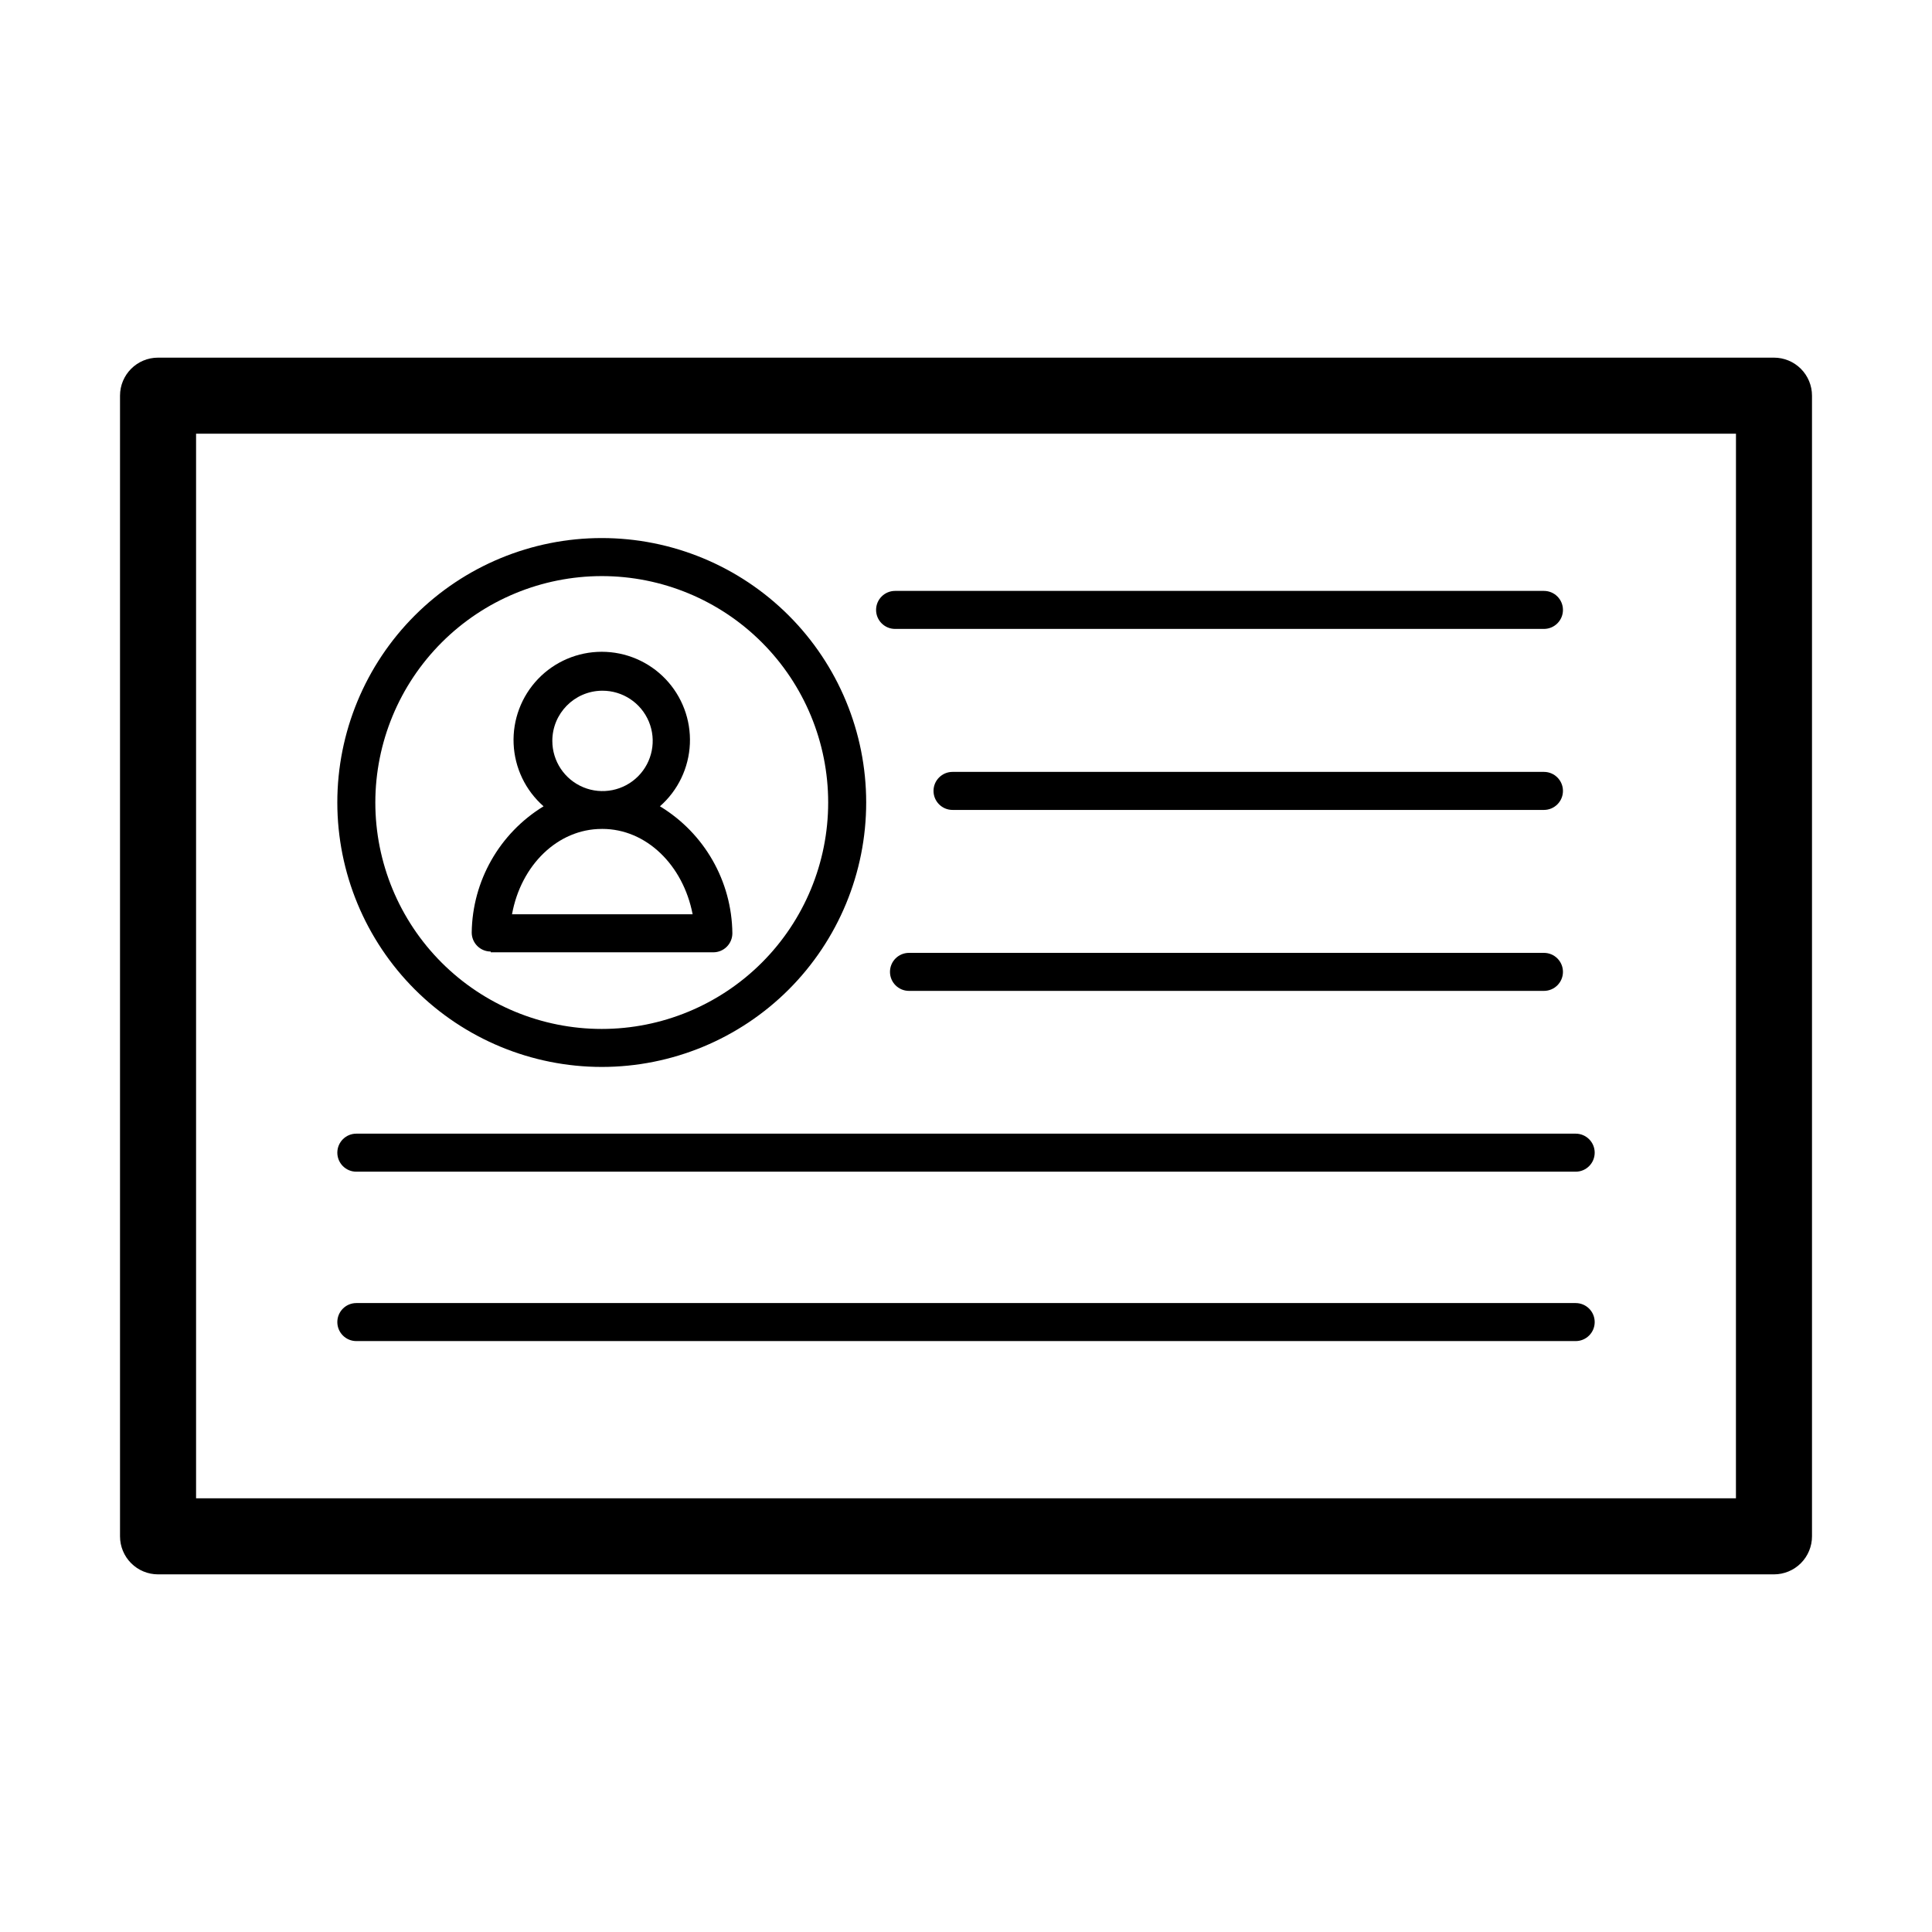 <?xml version="1.0" encoding="UTF-8"?>
<!-- Uploaded to: ICON Repo, www.svgrepo.com, Generator: ICON Repo Mixer Tools -->
<svg fill="#000000" width="800px" height="800px" version="1.1" viewBox="144 144 512 512" xmlns="http://www.w3.org/2000/svg">
 <g>
  <path d="m614.12 238.78h-428.24c-5.562 0-10.074 4.508-10.074 10.074v302.29c0 2.672 1.059 5.234 2.949 7.125s4.453 2.953 7.125 2.953h428.24c2.672 0 5.234-1.062 7.125-2.953 1.891-1.891 2.953-4.453 2.953-7.125v-302.29c0-2.672-1.062-5.234-2.953-7.125-1.891-1.891-4.453-2.949-7.125-2.949zm-10.078 302.29h-408.08v-282.13h408.09z"/>
  <path d="m303.47 426.75c18.586 0 36.41-7.383 49.555-20.523 13.141-13.145 20.523-30.969 20.523-49.555s-7.383-36.414-20.523-49.555c-13.145-13.145-30.969-20.527-49.555-20.527s-36.41 7.383-49.555 20.527c-13.141 13.141-20.523 30.969-20.523 49.555 0.012 18.582 7.398 36.398 20.539 49.539 13.141 13.141 30.957 20.527 49.539 20.539zm0-130.08c15.914 0 31.176 6.32 42.43 17.574 11.254 11.254 17.574 26.516 17.574 42.43s-6.32 31.176-17.574 42.43c-11.254 11.25-26.516 17.574-42.43 17.574s-31.176-6.324-42.43-17.574c-11.254-11.254-17.574-26.516-17.574-42.43 0.012-15.91 6.34-31.164 17.59-42.414s26.504-17.578 42.414-17.59z"/>
  <path d="m381.21 310.67h171.95c2.781 0 5.039-2.254 5.039-5.035 0-2.785-2.258-5.039-5.039-5.039h-171.95c-2.781 0-5.039 2.254-5.039 5.039 0 2.781 2.258 5.035 5.039 5.035z"/>
  <path d="m553.16 348.56h-156.73c-2.781 0-5.039 2.258-5.039 5.039s2.258 5.039 5.039 5.039h156.73c2.781 0 5.039-2.258 5.039-5.039s-2.258-5.039-5.039-5.039z"/>
  <path d="m553.16 396.52h-168.27c-2.781 0-5.035 2.254-5.035 5.035 0 2.785 2.254 5.039 5.035 5.039h168.27c2.781 0 5.039-2.254 5.039-5.039 0-2.781-2.258-5.035-5.039-5.035z"/>
  <path d="m238.43 454.51h323.14c2.781 0 5.039-2.258 5.039-5.039s-2.258-5.039-5.039-5.039h-323.14c-2.781 0-5.035 2.258-5.035 5.039s2.254 5.039 5.035 5.039z"/>
  <path d="m238.43 499.4h323.14c2.781 0 5.039-2.254 5.039-5.035 0-2.785-2.258-5.039-5.039-5.039h-323.14c-2.781 0-5.035 2.254-5.035 5.039 0 2.781 2.254 5.035 5.035 5.035z"/>
  <path d="m274.05 396.37h58.996c1.336 0 2.617-0.531 3.562-1.477 0.945-0.945 1.477-2.227 1.477-3.562-0.141-13.785-7.402-26.516-19.195-33.652 4.793-4.207 7.66-10.188 7.938-16.559 0.277-6.367-2.059-12.574-6.469-17.184-4.41-4.606-10.512-7.207-16.887-7.207s-12.477 2.602-16.887 7.207c-4.41 4.609-6.746 10.816-6.469 17.184 0.277 6.371 3.144 12.352 7.938 16.559-11.676 7.133-18.867 19.77-19.043 33.453 0 1.336 0.531 2.617 1.477 3.562 0.945 0.945 2.227 1.473 3.562 1.473zm29.574-69.324c5.383-0.02 10.25 3.207 12.324 8.176 2.074 4.969 0.949 10.699-2.852 14.512s-9.527 4.961-14.5 2.906c-4.977-2.055-8.223-6.91-8.223-12.293-0.004-7.269 5.832-13.191 13.098-13.301zm0 36.625c11.637 0 21.41 9.574 23.93 22.621h-47.863c2.371-13.047 12.145-22.617 23.781-22.617z"/>
 </g>
</svg>